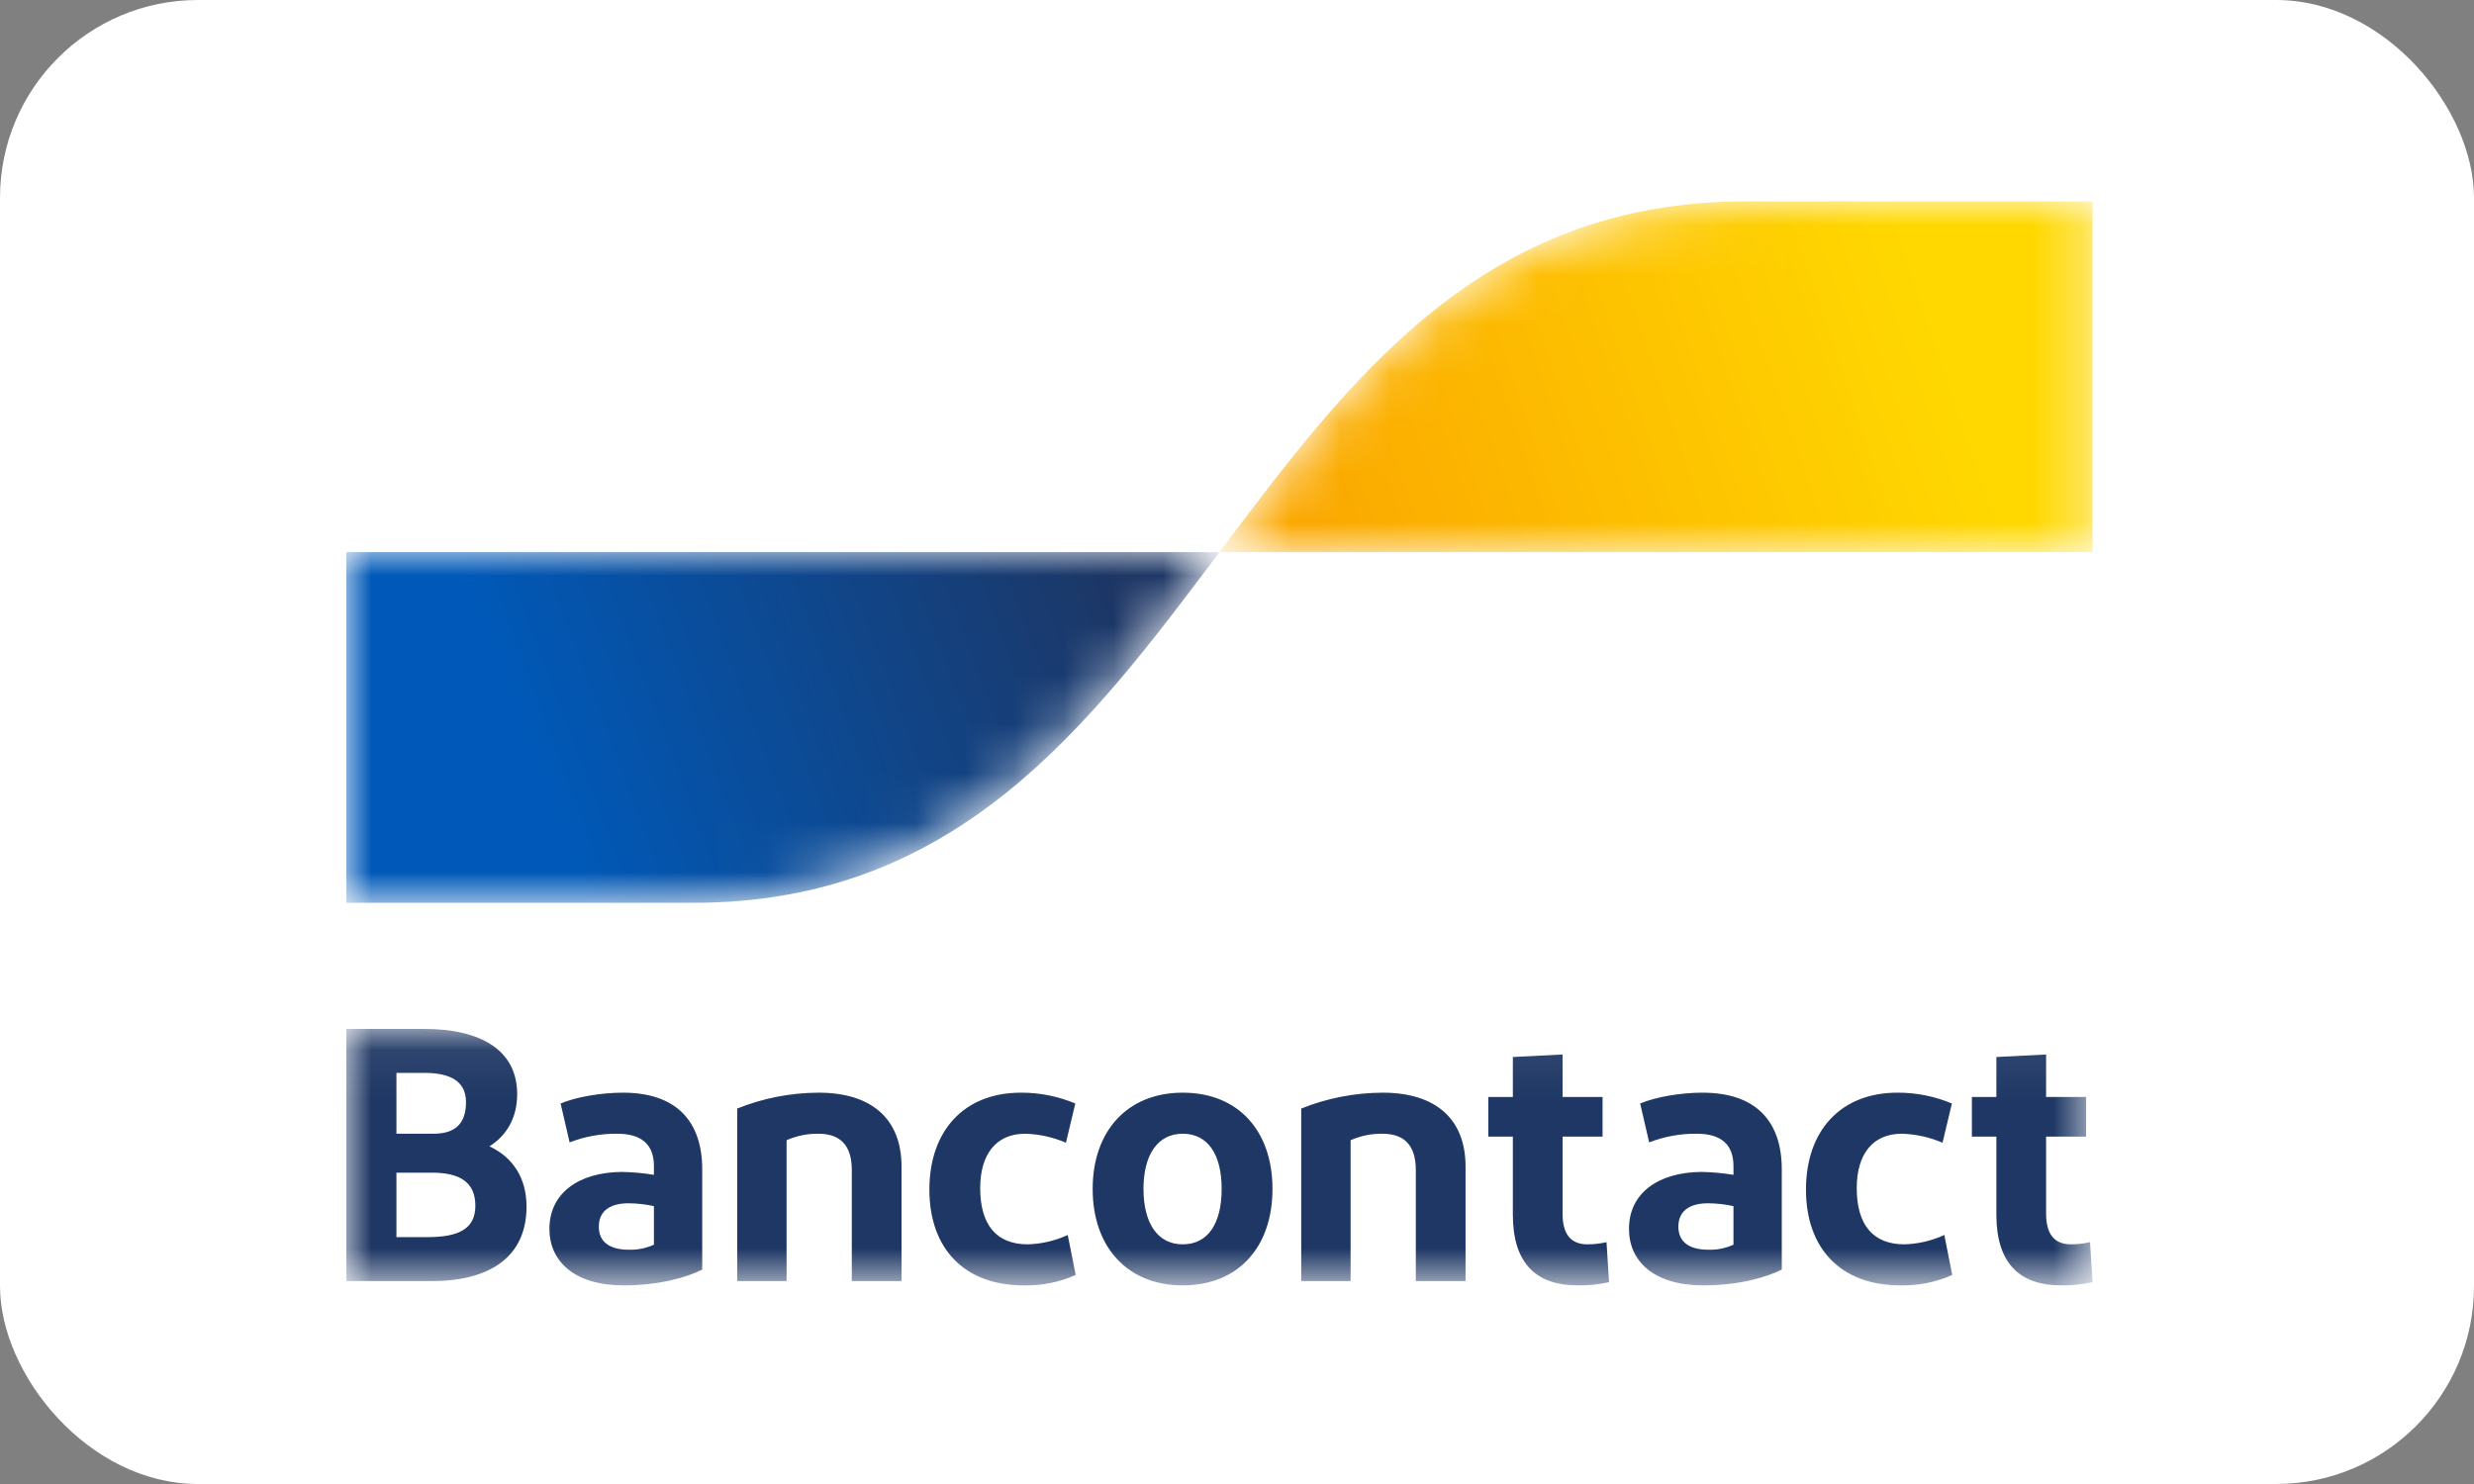 <?xml version="1.0" encoding="UTF-8"?>
<svg width="50px" height="30px" viewBox="0 0 50 30" version="1.1" xmlns="http://www.w3.org/2000/svg" xmlns:xlink="http://www.w3.org/1999/xlink">
    <rect x="0" y="0" width="50" height="30" fill="#808080" stroke="none"/>
    <title>bancontact_new_color</title>
    <defs>
        <polygon id="path-1" points="7.00636943e-06 0.069 35.291 0.069 35.291 5.255 7.00636943e-06 5.255"></polygon>
        <path d="M0,0.029 L0,7.119 L7.01,7.119 C12.328,7.119 14.987,3.574 17.646,0.029 L17.646,0.029 L0,0.029 Z" id="path-3"></path>
        <linearGradient x1="20.227%" y1="50.745%" x2="93.381%" y2="39.827%" id="linearGradient-5">
            <stop stop-color="#0059B8" offset="0%"></stop>
            <stop stop-color="#1D3664" offset="100%"></stop>
        </linearGradient>
        <path d="M10.695,0.015 C5.377,0.015 2.719,3.56 0.06,7.105 L0.06,7.105 L17.705,7.105 L17.705,0.015 L10.695,0.015 Z" id="path-6"></path>
        <linearGradient x1="6.055%" y1="59.474%" x2="83.73%" y2="48.825%" id="linearGradient-8">
            <stop stop-color="#FBA800" offset="0%"></stop>
            <stop stop-color="#FFD800" offset="100%"></stop>
        </linearGradient>
    </defs>
    <g id="Page-de-don---PAYMENT" stroke="none" stroke-width="1" fill="none" fill-rule="evenodd">
        <g id="Payment-method" transform="translate(-1109, -1089)">
            <g id="bancontact_new_color" transform="translate(1109, 1089)">
                <rect id="path" fill="#FFFFFF" x="0" y="0" width="50" height="30" rx="4"></rect>
                <g id="Group-10" transform="translate(7, 4)">
                    <g id="Group-3" transform="translate(0, 16.731)">
                        <mask id="mask-2" fill="white">
                            <use xlink:href="#path-1"></use>
                        </mask>
                        <g id="Clip-2"></g>
                        <path d="M34.658,5.254 C33.791,5.254 33.347,4.781 33.347,3.82 L33.347,2.247 L32.852,2.247 L32.852,1.445 L33.347,1.445 L33.347,0.637 L34.352,0.586 L34.352,1.445 L35.16,1.445 L35.16,2.247 L34.352,2.247 L34.352,3.805 C34.352,4.227 34.527,4.424 34.854,4.424 C34.984,4.424 35.114,4.409 35.24,4.38 L35.291,5.189 C35.083,5.235 34.871,5.257 34.658,5.254 L34.658,5.254 Z M32.448,1.577 L32.259,2.37 C31.999,2.258 31.719,2.196 31.436,2.188 C30.846,2.188 30.525,2.603 30.525,3.288 C30.525,4.038 30.861,4.424 31.487,4.424 C31.766,4.416 32.041,4.352 32.295,4.235 L32.455,5.043 C32.126,5.19 31.768,5.262 31.407,5.254 C30.198,5.254 29.499,4.504 29.499,3.317 C29.499,2.137 30.191,1.358 31.348,1.358 C31.726,1.356 32.1,1.431 32.448,1.577 L32.448,1.577 Z M28.034,4.431 L28.034,3.652 C27.864,3.614 27.691,3.595 27.517,3.594 C27.182,3.594 26.92,3.725 26.92,4.067 C26.92,4.373 27.138,4.533 27.524,4.533 C27.7,4.539 27.874,4.504 28.034,4.431 L28.034,4.431 Z M27.422,5.254 C26.424,5.254 25.922,4.766 25.922,4.111 C25.922,3.39 26.512,2.967 27.386,2.96 C27.603,2.964 27.819,2.984 28.034,3.019 L28.034,2.844 C28.034,2.4 27.779,2.188 27.291,2.188 C26.962,2.184 26.636,2.244 26.33,2.363 L26.148,1.577 C26.461,1.445 26.963,1.358 27.408,1.358 C28.478,1.358 29.01,1.926 29.01,2.909 L29.01,4.934 C28.711,5.087 28.15,5.254 27.422,5.254 L27.422,5.254 Z M24.885,5.254 C24.019,5.254 23.575,4.781 23.575,3.82 L23.575,2.247 L23.079,2.247 L23.079,1.445 L23.575,1.445 L23.575,0.637 L24.58,0.586 L24.58,1.445 L25.388,1.445 L25.388,2.247 L24.58,2.247 L24.58,3.805 C24.58,4.227 24.754,4.424 25.082,4.424 C25.212,4.424 25.341,4.409 25.468,4.38 L25.519,5.189 C25.311,5.235 25.099,5.257 24.885,5.254 L24.885,5.254 Z M19.298,5.167 L19.298,1.679 C19.822,1.468 20.38,1.36 20.944,1.358 C22.007,1.358 22.619,1.882 22.619,2.851 L22.619,5.167 L21.614,5.167 L21.614,2.924 C21.614,2.421 21.381,2.188 20.937,2.188 C20.716,2.185 20.498,2.23 20.296,2.319 L20.296,5.167 L19.298,5.167 Z M16.903,4.424 C17.42,4.424 17.69,3.994 17.69,3.303 C17.69,2.618 17.42,2.188 16.903,2.188 C16.394,2.188 16.11,2.618 16.11,3.303 C16.11,3.994 16.394,4.424 16.903,4.424 L16.903,4.424 Z M16.903,5.254 C15.782,5.254 15.083,4.475 15.083,3.303 C15.083,2.137 15.782,1.358 16.903,1.358 C18.032,1.358 18.717,2.137 18.717,3.303 C18.717,4.475 18.032,5.254 16.903,5.254 L16.903,5.254 Z M14.732,1.577 L14.543,2.37 C14.283,2.258 14.003,2.196 13.72,2.188 C13.13,2.188 12.81,2.603 12.81,3.288 C12.81,4.038 13.145,4.424 13.771,4.424 C14.05,4.416 14.326,4.352 14.579,4.235 L14.74,5.043 C14.41,5.19 14.052,5.262 13.691,5.254 C12.482,5.254 11.783,4.504 11.783,3.317 C11.783,2.137 12.475,1.358 13.633,1.358 C14.01,1.356 14.384,1.431 14.732,1.577 L14.732,1.577 Z M7.899,5.167 L7.899,1.679 C8.423,1.468 8.981,1.36 9.545,1.358 C10.608,1.358 11.22,1.882 11.22,2.851 L11.22,5.167 L10.215,5.167 L10.215,2.924 C10.215,2.421 9.982,2.188 9.538,2.188 C9.317,2.185 9.099,2.23 8.897,2.319 L8.897,5.167 L7.899,5.167 Z M6.216,4.431 L6.216,3.652 C6.046,3.614 5.873,3.595 5.699,3.594 C5.364,3.594 5.102,3.725 5.102,4.067 C5.102,4.373 5.32,4.533 5.706,4.533 C5.882,4.539 6.056,4.504 6.216,4.431 L6.216,4.431 Z M5.604,5.254 C4.607,5.254 4.104,4.766 4.104,4.111 C4.104,3.39 4.694,2.967 5.568,2.96 C5.785,2.964 6.002,2.984 6.216,3.019 L6.216,2.844 C6.216,2.4 5.961,2.188 5.473,2.188 C5.145,2.184 4.818,2.244 4.512,2.363 L4.33,1.577 C4.643,1.445 5.145,1.358 5.59,1.358 C6.66,1.358 7.192,1.926 7.192,2.909 L7.192,4.934 C6.893,5.087 6.333,5.254 5.604,5.254 L5.604,5.254 Z M1.012,4.278 L1.639,4.278 C2.25,4.278 2.607,4.125 2.607,3.645 C2.607,3.171 2.301,2.975 1.726,2.975 L1.012,2.975 L1.012,4.278 Z M1.012,2.188 L1.762,2.188 C2.221,2.188 2.418,1.963 2.418,1.548 C2.418,1.103 2.061,0.958 1.58,0.958 L1.012,0.958 L1.012,2.188 Z M7.00636943e-06,5.167 L7.00636943e-06,0.069 L1.573,0.069 C2.716,0.069 3.452,0.499 3.452,1.387 C3.452,1.89 3.219,2.239 2.891,2.443 C3.364,2.662 3.641,3.084 3.641,3.659 C3.641,4.686 2.891,5.167 1.726,5.167 L7.00636943e-06,5.167 Z" id="Fill-1" fill="#1E3764" mask="url(#mask-2)"></path>
                    </g>
                    <g id="Group-6" transform="translate(0, 7.132)">
                        <mask id="mask-4" fill="white">
                            <use xlink:href="#path-3"></use>
                        </mask>
                        <g id="Clip-5"></g>
                        <path d="M0,0.029 L0,7.119 L7.01,7.119 C12.328,7.119 14.987,3.574 17.646,0.029 L17.646,0.029 L0,0.029 Z" id="Fill-4" fill="url(#linearGradient-5)" mask="url(#mask-4)"></path>
                    </g>
                    <g id="Group-9" transform="translate(17.586, 0.056)">
                        <mask id="mask-7" fill="white">
                            <use xlink:href="#path-6"></use>
                        </mask>
                        <g id="Clip-8"></g>
                        <path d="M10.695,0.015 C5.377,0.015 2.719,3.56 0.06,7.105 L0.06,7.105 L17.705,7.105 L17.705,0.015 L10.695,0.015 Z" id="Fill-7" fill="url(#linearGradient-8)" mask="url(#mask-7)"></path>
                    </g>
                </g>
            </g>
        </g>
    </g>
</svg>
